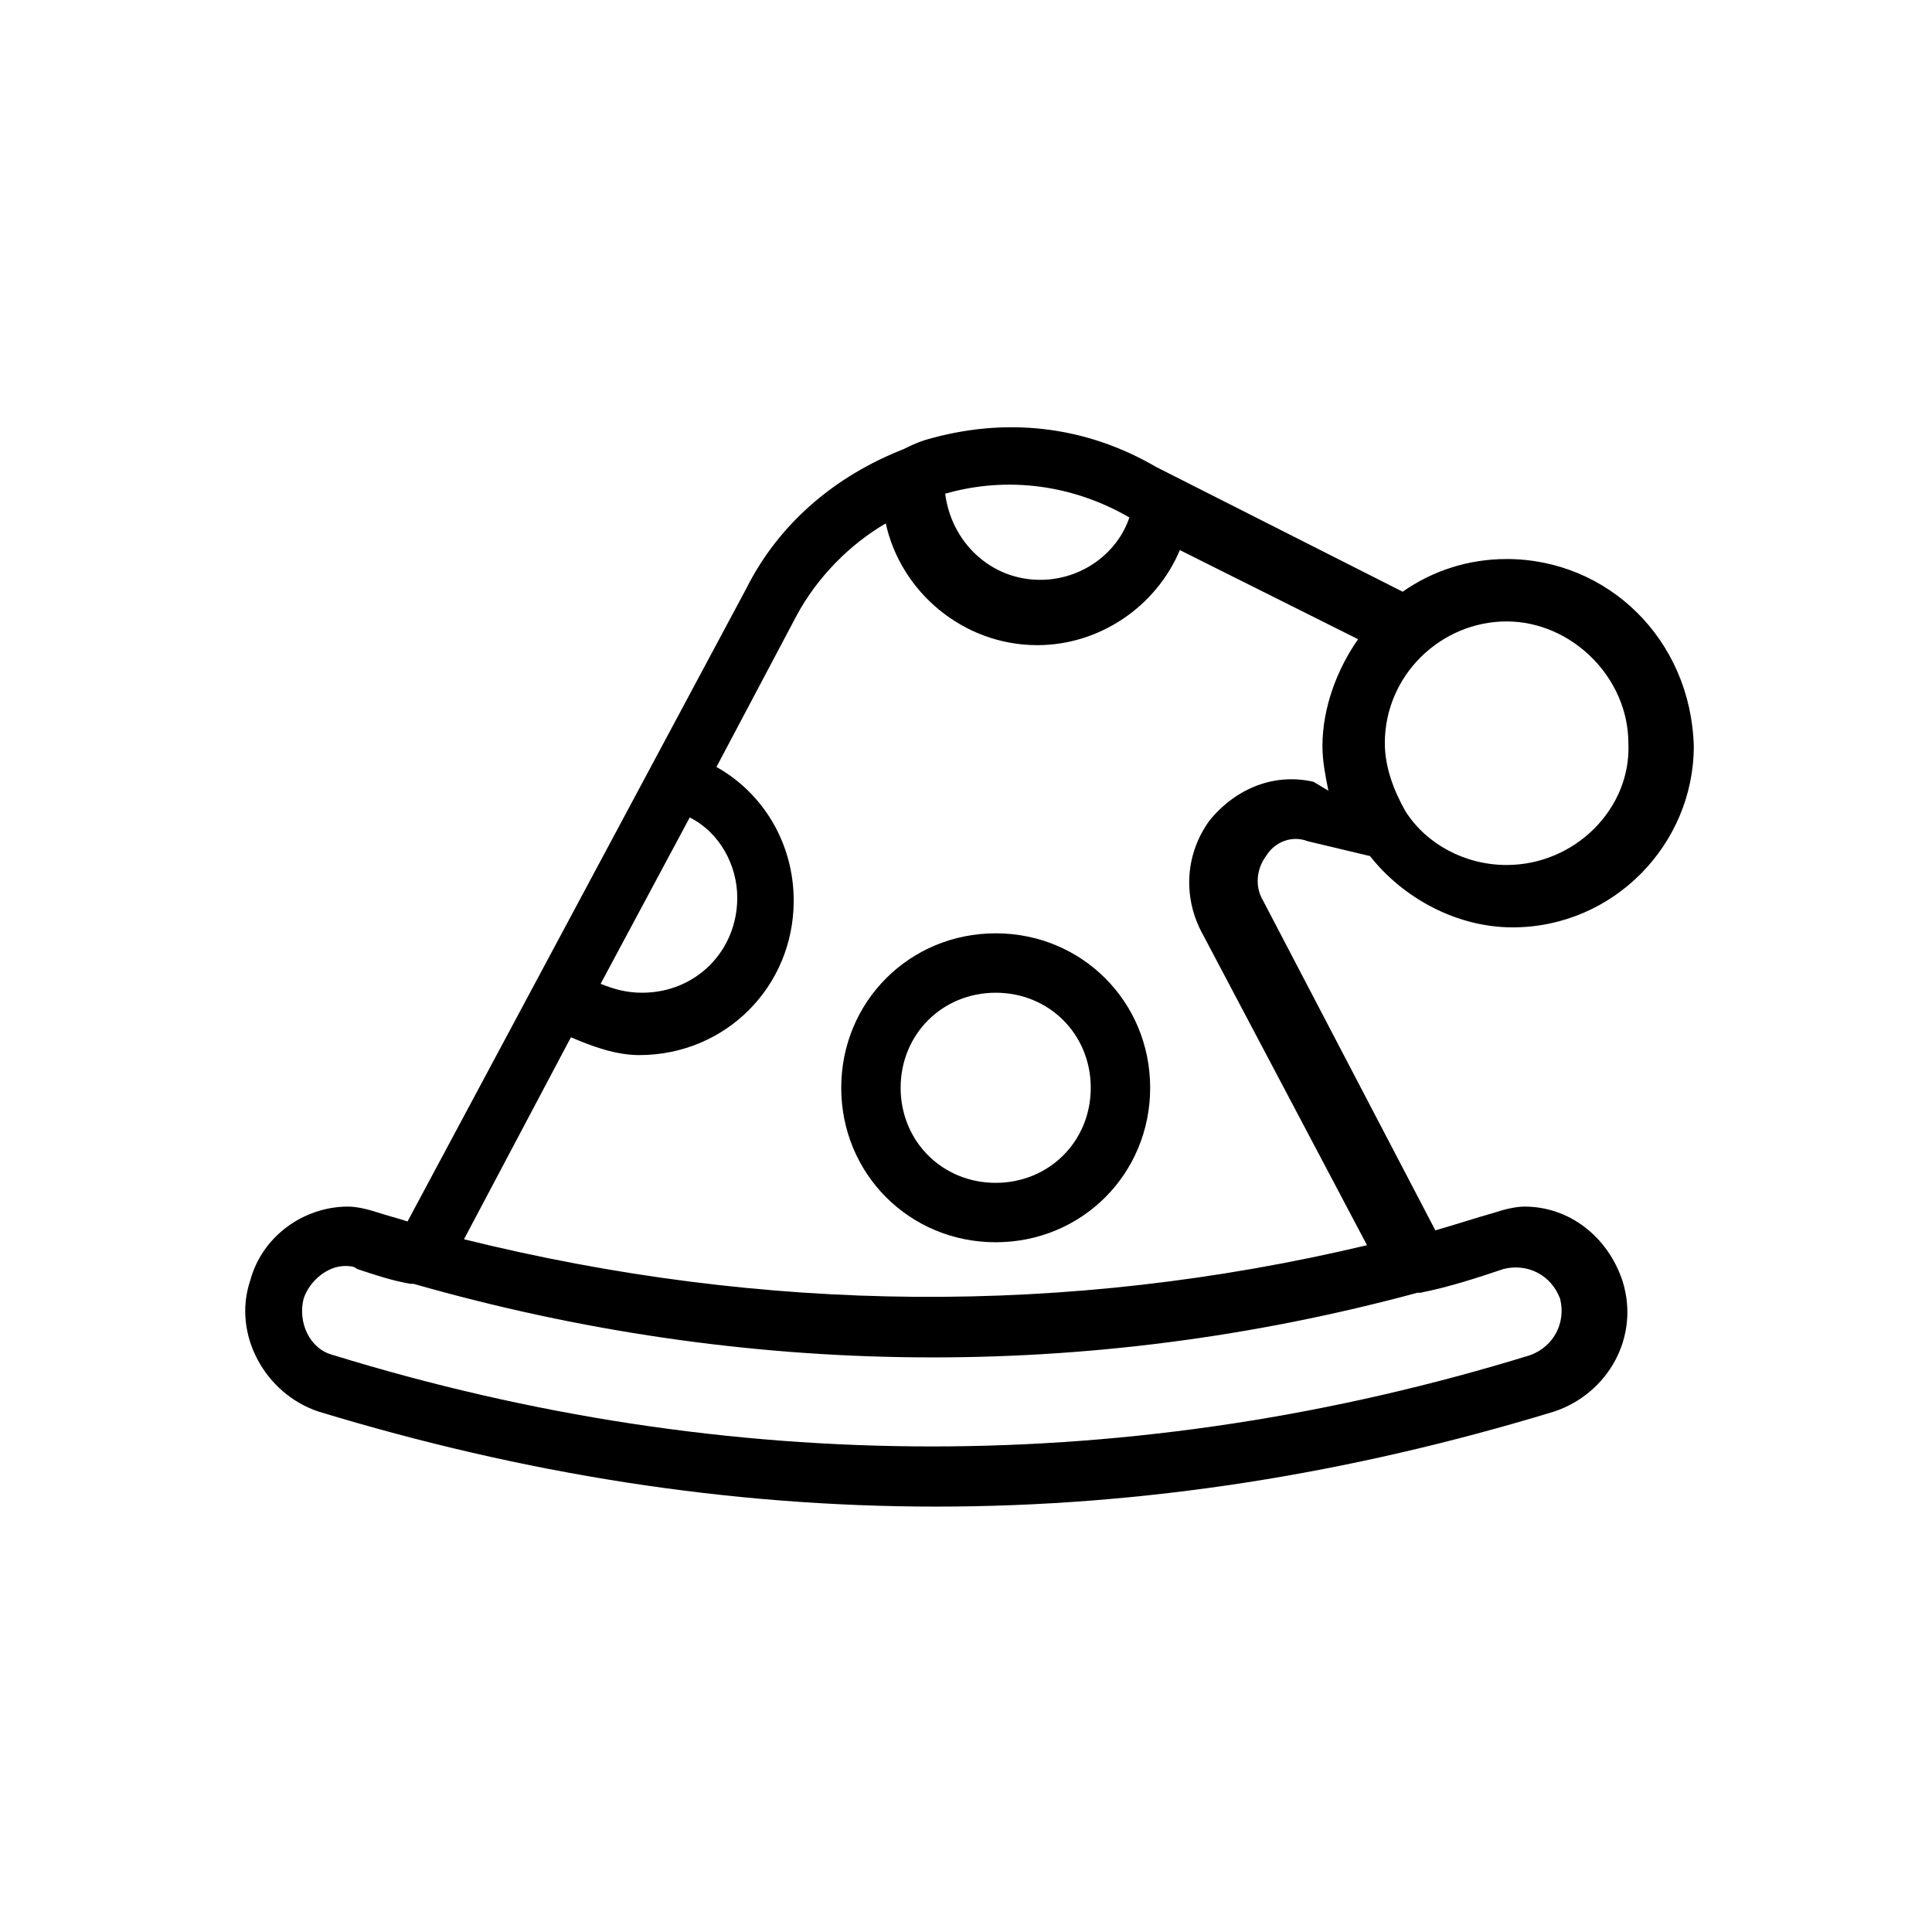 <?xml version="1.0" encoding="UTF-8"?>
<!-- Uploaded to: ICON Repo, www.svgrepo.com, Generator: ICON Repo Mixer Tools -->
<svg fill="#000000" width="800px" height="800px" version="1.1" viewBox="144 144 512 512" xmlns="http://www.w3.org/2000/svg">
 <g>
  <path d="m543.27 292.15c-10.234 0-19.68 3.148-27.551 8.66l-65.336-33.062c-18.895-11.02-40.148-13.383-61.402-7.086-2.363 0.789-3.938 1.574-5.512 2.363-18.105 7.086-33.062 19.68-41.723 37l-89.742 167.67c-2.363-0.789-5.512-1.574-7.871-2.363-2.363-0.789-5.512-1.574-7.871-1.574-11.809 0-22.828 7.871-25.977 19.68-4.723 14.168 3.938 29.914 18.105 34.637 54.316 16.531 108.63 25.191 163.74 25.191 55.105 0 109.42-8.66 163.74-25.191 14.168-4.723 22.828-19.68 18.105-34.637-3.938-11.809-14.168-19.68-25.977-19.68-2.363 0-5.512 0.789-7.871 1.574-5.512 1.574-10.234 3.148-15.742 4.723l-45.656-87.379c-2.363-3.938-1.574-8.66 0.789-11.809 2.363-3.938 7.086-5.512 11.02-3.938l16.531 3.938c8.66 11.02 22.828 18.895 37.785 18.895 26.766 0 48.02-22.043 48.02-48.02-0.797-28.34-22.836-49.594-49.602-49.594zm-99.977-11.02c-3.148 9.445-12.594 16.531-23.617 16.531-13.383 0-23.617-10.234-25.191-22.828 16.535-4.727 33.852-2.363 48.809 6.297zm-103.91 100.76c0 14.168-11.02 25.191-25.191 25.191-3.938 0-7.086-0.789-11.02-2.363l23.617-44.082c7.871 3.934 12.594 12.594 12.594 21.254zm203.1 98.398c6.297-1.574 12.594 1.574 14.957 7.871 1.574 6.297-1.574 12.594-7.871 14.957-104.7 32.273-212.54 32.273-317.24 0-6.297-1.574-9.445-8.66-7.871-14.957 1.574-4.723 6.297-8.66 11.02-8.66 0.789 0 2.363 0 3.148 0.789 4.723 1.574 9.445 3.148 14.168 3.938h0.789c88.168 25.188 178.7 25.977 266.07 2.359h0.789c7.871-1.574 14.957-3.934 22.039-6.297zm-50.379-129.1c-10.234-2.363-20.469 1.574-27.551 10.234-6.297 8.66-7.086 19.68-2.363 29.125l44.082 83.445c-79.508 18.895-159.8 18.105-239.31-1.574l28.34-53.531c5.512 2.363 11.809 4.723 18.105 4.723 22.828 0 40.934-18.105 40.934-40.934 0-14.957-7.871-28.34-20.469-35.426l21.254-40.148c5.512-10.234 14.168-18.895 23.617-24.402 3.938 18.105 20.469 32.273 40.148 32.273 16.531 0 31.488-10.234 37.785-25.191l47.23 23.617c-5.512 7.871-9.445 18.105-9.445 28.34 0 3.938 0.789 7.871 1.574 11.809zm51.168 22.043c-11.02 0-21.254-5.512-26.766-14.168-3.148-5.512-5.512-11.809-5.512-18.105 0-18.105 14.957-32.273 32.273-32.273 17.32 0 32.273 14.957 32.273 32.273 0.793 17.316-14.164 32.273-32.27 32.273z"/>
  <path d="m407.87 391.34c-22.828 0-40.934 18.105-40.934 40.934 0 22.828 18.105 40.934 40.934 40.934s40.934-18.105 40.934-40.934c0-22.828-18.105-40.934-40.934-40.934zm0 66.125c-14.168 0-25.191-11.02-25.191-25.191 0-14.168 11.02-25.191 25.191-25.191 14.168 0 25.191 11.02 25.191 25.191 0 14.172-11.023 25.191-25.191 25.191z"/>
 </g>
</svg>